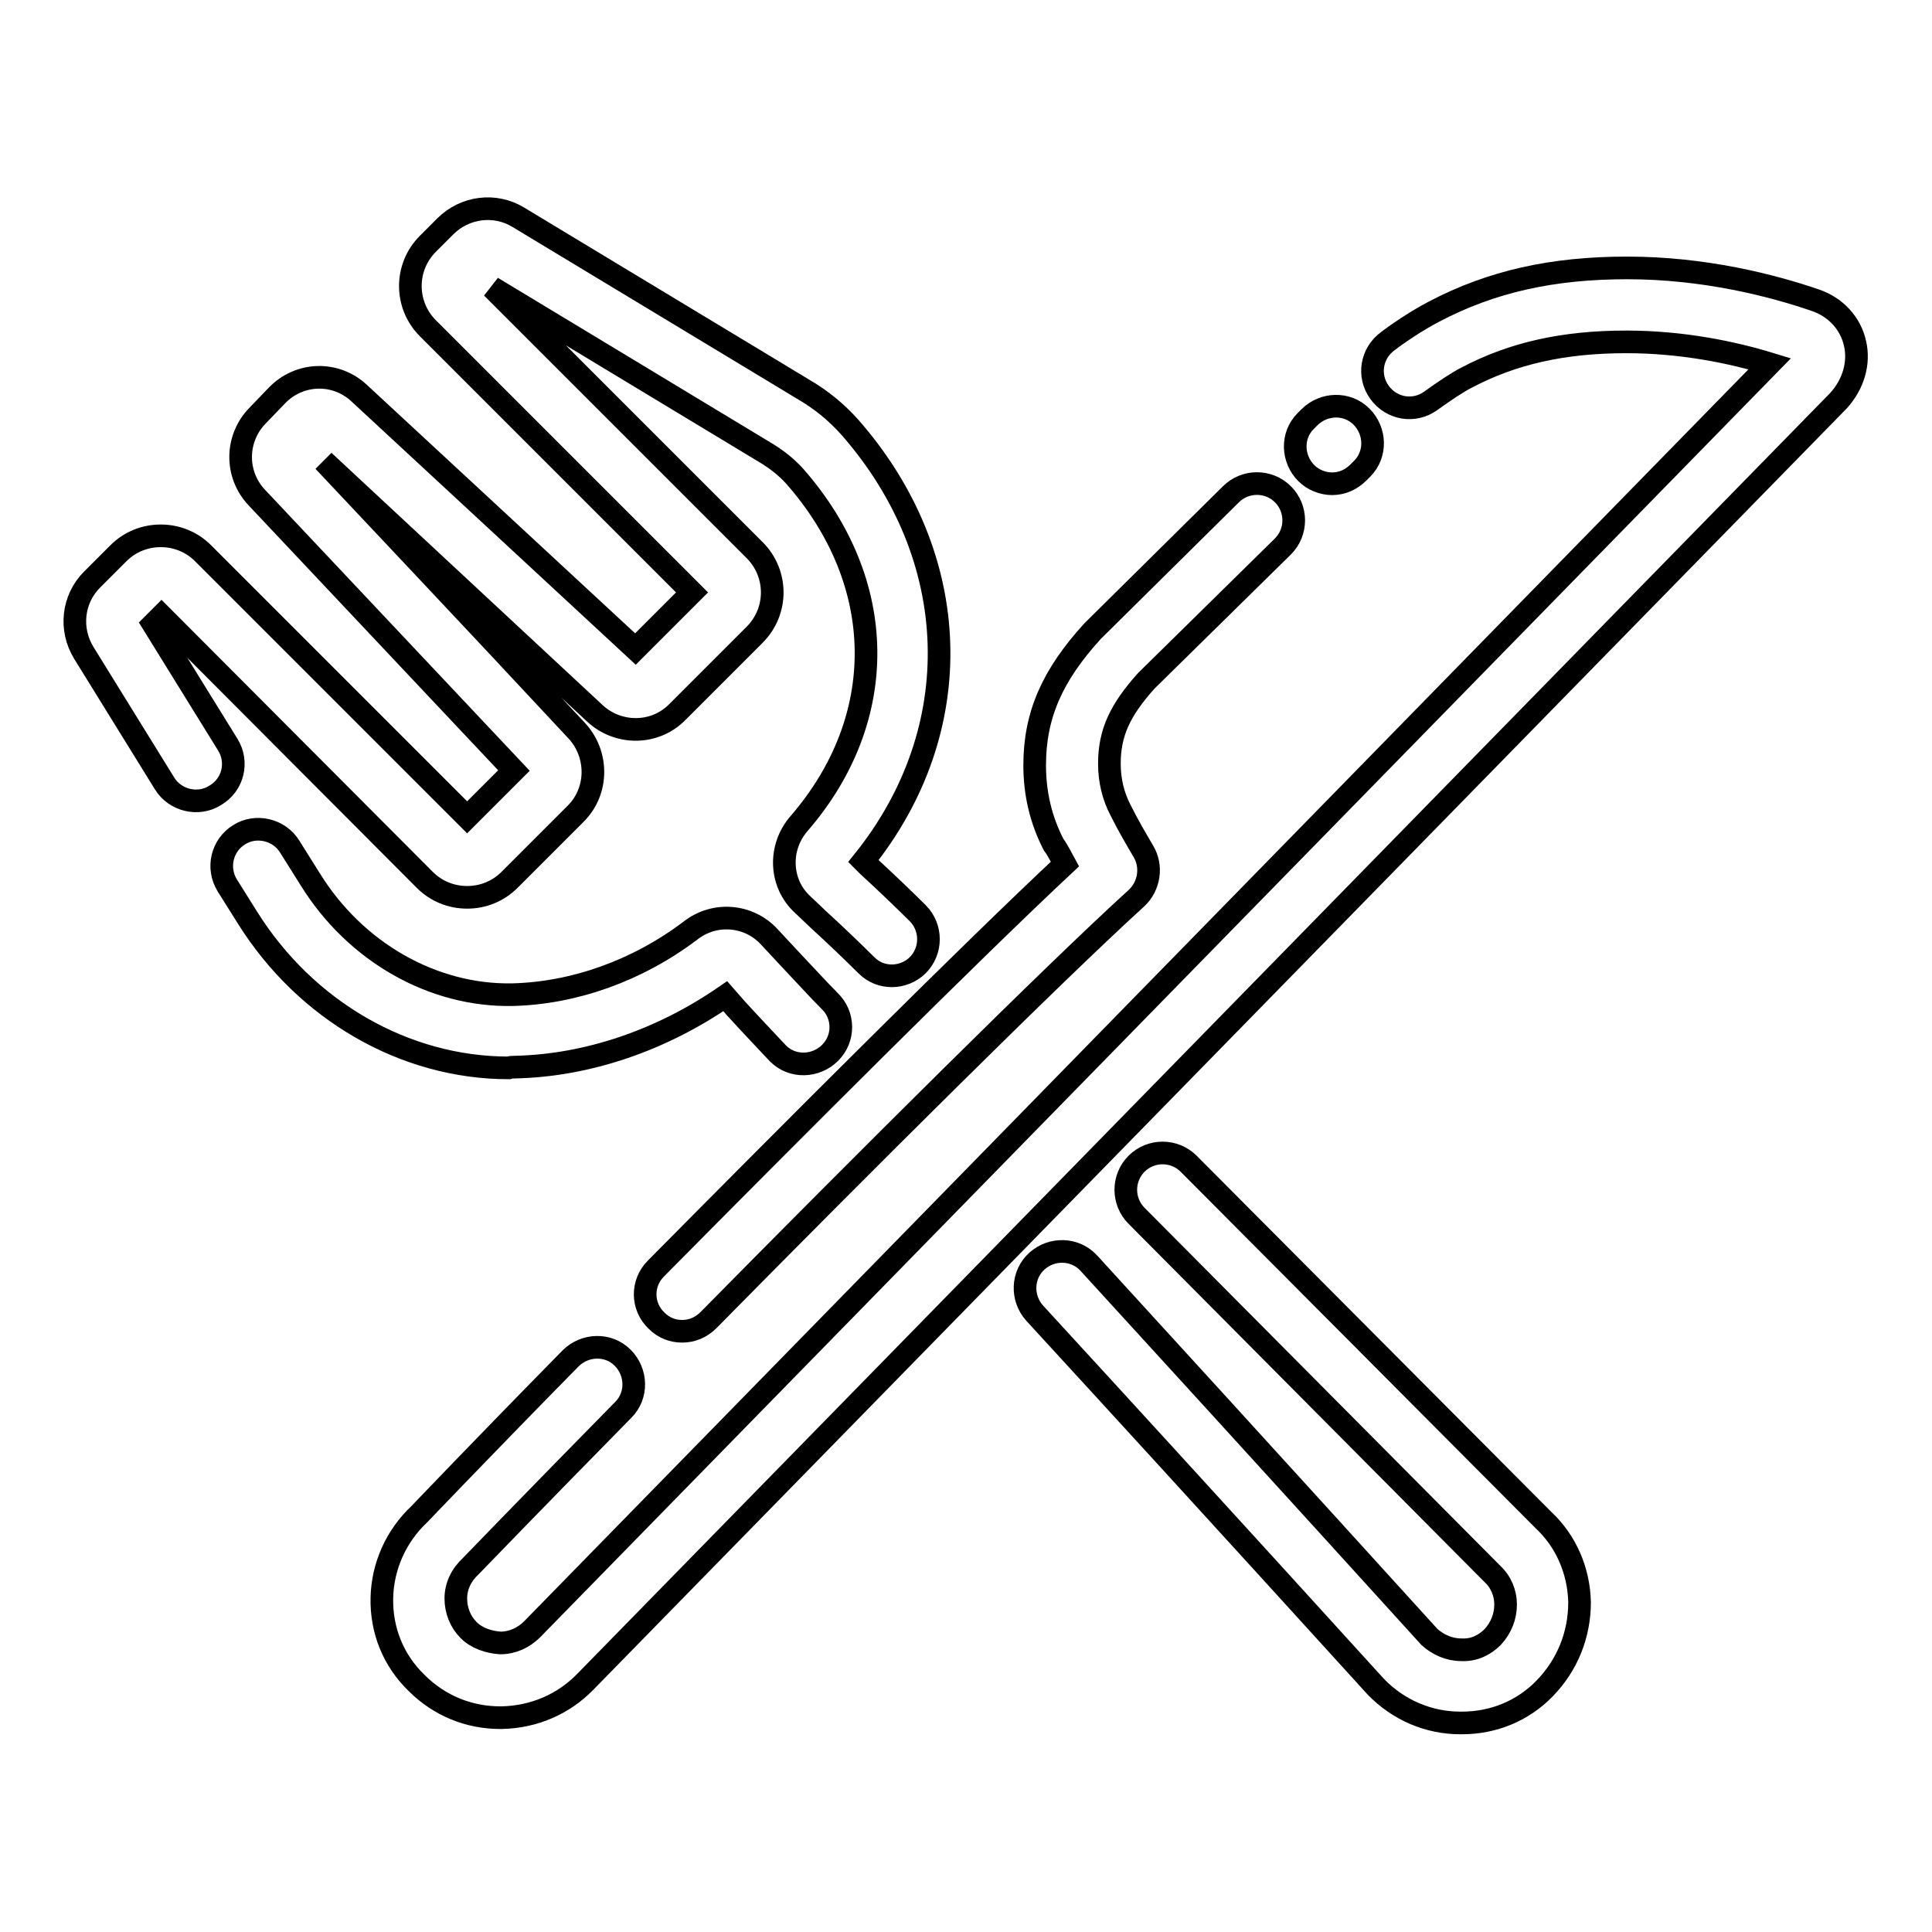 <?xml version="1.0" encoding="utf-8"?>
<!-- Svg Vector Icons : http://www.onlinewebfonts.com/icon -->
<!DOCTYPE svg PUBLIC "-//W3C//DTD SVG 1.1//EN" "http://www.w3.org/Graphics/SVG/1.1/DTD/svg11.dtd">
<svg version="1.1" xmlns="http://www.w3.org/2000/svg" xmlns:xlink="http://www.w3.org/1999/xlink" x="0px" y="0px" viewBox="0 0 256 256" enable-background="new 0 0 256 256" xml:space="preserve">
<g> <path stroke-width="3" fill-opacity="0" stroke="#000000"  d="M157.5,154.2c-1.9-1.9-5-1.9-6.9,0c-1.9,1.9-1.9,5,0,6.9l47.1,47.4c1.2,1.1,1.8,2.6,1.8,4.1 c0,1.6-0.6,3.1-1.7,4.3c-1.1,1.1-2.5,1.8-4.2,1.7c-1.6,0-3.1-0.7-4.2-1.7c0,0-21.4-23.6-45.1-49.5c-1.8-2-4.9-2.1-6.9-0.3 c-2,1.8-2.1,4.9-0.3,6.9c23.7,25.8,45.1,49.4,45.2,49.5c3,3.1,7,4.8,11.2,4.8h0.2c4.2,0,8.1-1.6,11-4.6c3-3.1,4.6-7.1,4.6-11.4 c-0.1-4.2-1.8-8.1-4.8-10.9L157.5,154.2z M68.2,141.4c9.7-0.2,19.5-3.6,27.9-9.4l1.4,1.6c2,2.2,4.2,4.5,5.6,6 c1.9,1.9,5,1.8,6.9-0.1c1.9-1.9,1.9-5-0.1-6.9c-1.4-1.4-3.4-3.6-5.3-5.6l-2.7-2.9c-2.7-2.9-7.2-3.3-10.4-0.8 c-7,5.3-15.4,8.3-23.6,8.5c-10.5,0.2-20.8-5.6-26.8-15.3l-2.7-4.3c-1.4-2.3-4.5-3-6.7-1.6c-2.3,1.4-3,4.4-1.6,6.7l2.7,4.3 c7.7,12.3,20.8,19.9,34.6,19.9C67.7,141.4,67.9,141.4,68.2,141.4z"/> <path stroke-width="3" fill-opacity="0" stroke="#000000"  d="M30.2,98.7l-9.9-16l1.1-1.1l34.9,35c1.5,1.5,3.5,2.3,5.6,2.3c2.1,0,4.1-0.8,5.6-2.3l8.8-8.8 c3-3,3-7.9,0.1-11C61.6,80.9,48.9,67.5,42.9,61.1l35.9,33.4c3.1,2.9,8,2.9,11-0.2L100,84.1c3.1-3.1,3.1-8.1,0-11.2L65.2,38.1 l36.1,21.8c1.7,1,3,2.1,4,3.2c12.4,14.1,12.6,32.1,0.6,46c-2.8,3.2-2.6,8,0.5,10.8l2,1.9c2.3,2.1,4.8,4.5,6.4,6.1 c1,1,2.2,1.4,3.4,1.4c1.2,0,2.5-0.5,3.4-1.4c1.9-1.9,1.9-5,0-6.9c-1.6-1.6-4.2-4.1-6.6-6.3l-0.6-0.6c14-17.4,13.3-40.3-1.8-57.5 c-1.7-1.9-3.7-3.6-6.3-5.1L68.7,28.8c-3.1-1.9-7.1-1.4-9.7,1.2l-2.3,2.3c-3.1,3.1-3.1,8.1,0,11.2l35,35L84.2,86L47.6,52.1 c-3.1-2.9-7.9-2.8-10.9,0.3L34.2,55c-3,3-3.1,7.8-0.2,10.9c4.8,5.1,18.1,19.2,34.1,36.2l-6.2,6.2l-35-35c-1.5-1.5-3.5-2.3-5.6-2.3 c-2.1,0-4.1,0.8-5.6,2.3l-3.5,3.5c-2.6,2.6-3,6.6-1.1,9.7l10.7,17.3c1.4,2.3,4.5,3,6.7,1.6C30.9,104,31.6,101,30.2,98.7z  M176.5,64.1c1.3,0,2.5-0.5,3.5-1.5l0.5-0.5c1.9-1.9,1.8-5-0.1-6.9c-1.9-1.9-5-1.8-6.9,0.1l-0.5,0.5c-1.9,1.9-1.8,5,0.1,6.9 C174,63.6,175.3,64.1,176.5,64.1z"/> <path stroke-width="3" fill-opacity="0" stroke="#000000"  d="M141.1,114.5c-12.2,11.4-35.3,34.5-54.2,53.6c-1.9,1.9-1.9,5,0.1,6.9c1,1,2.2,1.4,3.4,1.4 c1.3,0,2.5-0.5,3.5-1.5c20.4-20.7,45.8-46,56.7-55.9c1.7-1.6,2.1-4.2,0.9-6.2c-1-1.7-2-3.4-3-5.4c-1-1.9-1.5-4-1.5-6.2 c0-4.1,1.4-7.1,4.9-11L170,72.4c1.9-1.9,1.9-5,0-6.9s-5-1.9-6.9,0l-18.3,18.1c-5.4,5.9-7.7,11.2-7.7,17.8c0,3.7,0.8,7.2,2.5,10.5 C140.2,112.7,140.6,113.6,141.1,114.5L141.1,114.5z"/> <path stroke-width="3" fill-opacity="0" stroke="#000000"  d="M245.8,45.5c-0.6-2.7-2.6-4.8-5.2-5.7c-5.8-2-14.8-4.3-25-4.3c-9.9,0-18,1.8-25.6,5.8 c-2.3,1.2-4.8,2.9-6.1,3.9c-2.2,1.6-2.7,4.6-1.1,6.8c1.6,2.2,4.6,2.7,6.8,1.1c1.8-1.3,3.6-2.5,4.8-3.1c6.1-3.2,12.8-4.7,21.1-4.7 c7.4,0,14.1,1.4,19,2.9l-164,167.7c-1.1,1.1-2.6,1.8-4.2,1.8c-1.5-0.1-3.1-0.6-4.2-1.7c-1.1-1.1-1.7-2.6-1.7-4.2 c0-1.6,0.7-3.1,2-4.3c0,0,8.4-8.7,20.2-20.7c1.9-1.9,1.8-5-0.1-6.9c-1.9-1.9-5-1.8-6.9,0.1c-11.7,11.9-20,20.6-20,20.6 c-3.1,2.9-4.9,6.9-5,11.1c-0.1,4.3,1.5,8.3,4.6,11.3c3,3,6.9,4.6,11.1,4.6h0.2c4.3-0.1,8.2-1.8,11.1-4.8l166-169.7 C245.6,50.9,246.4,48.1,245.8,45.5L245.8,45.5z"/></g>
</svg>